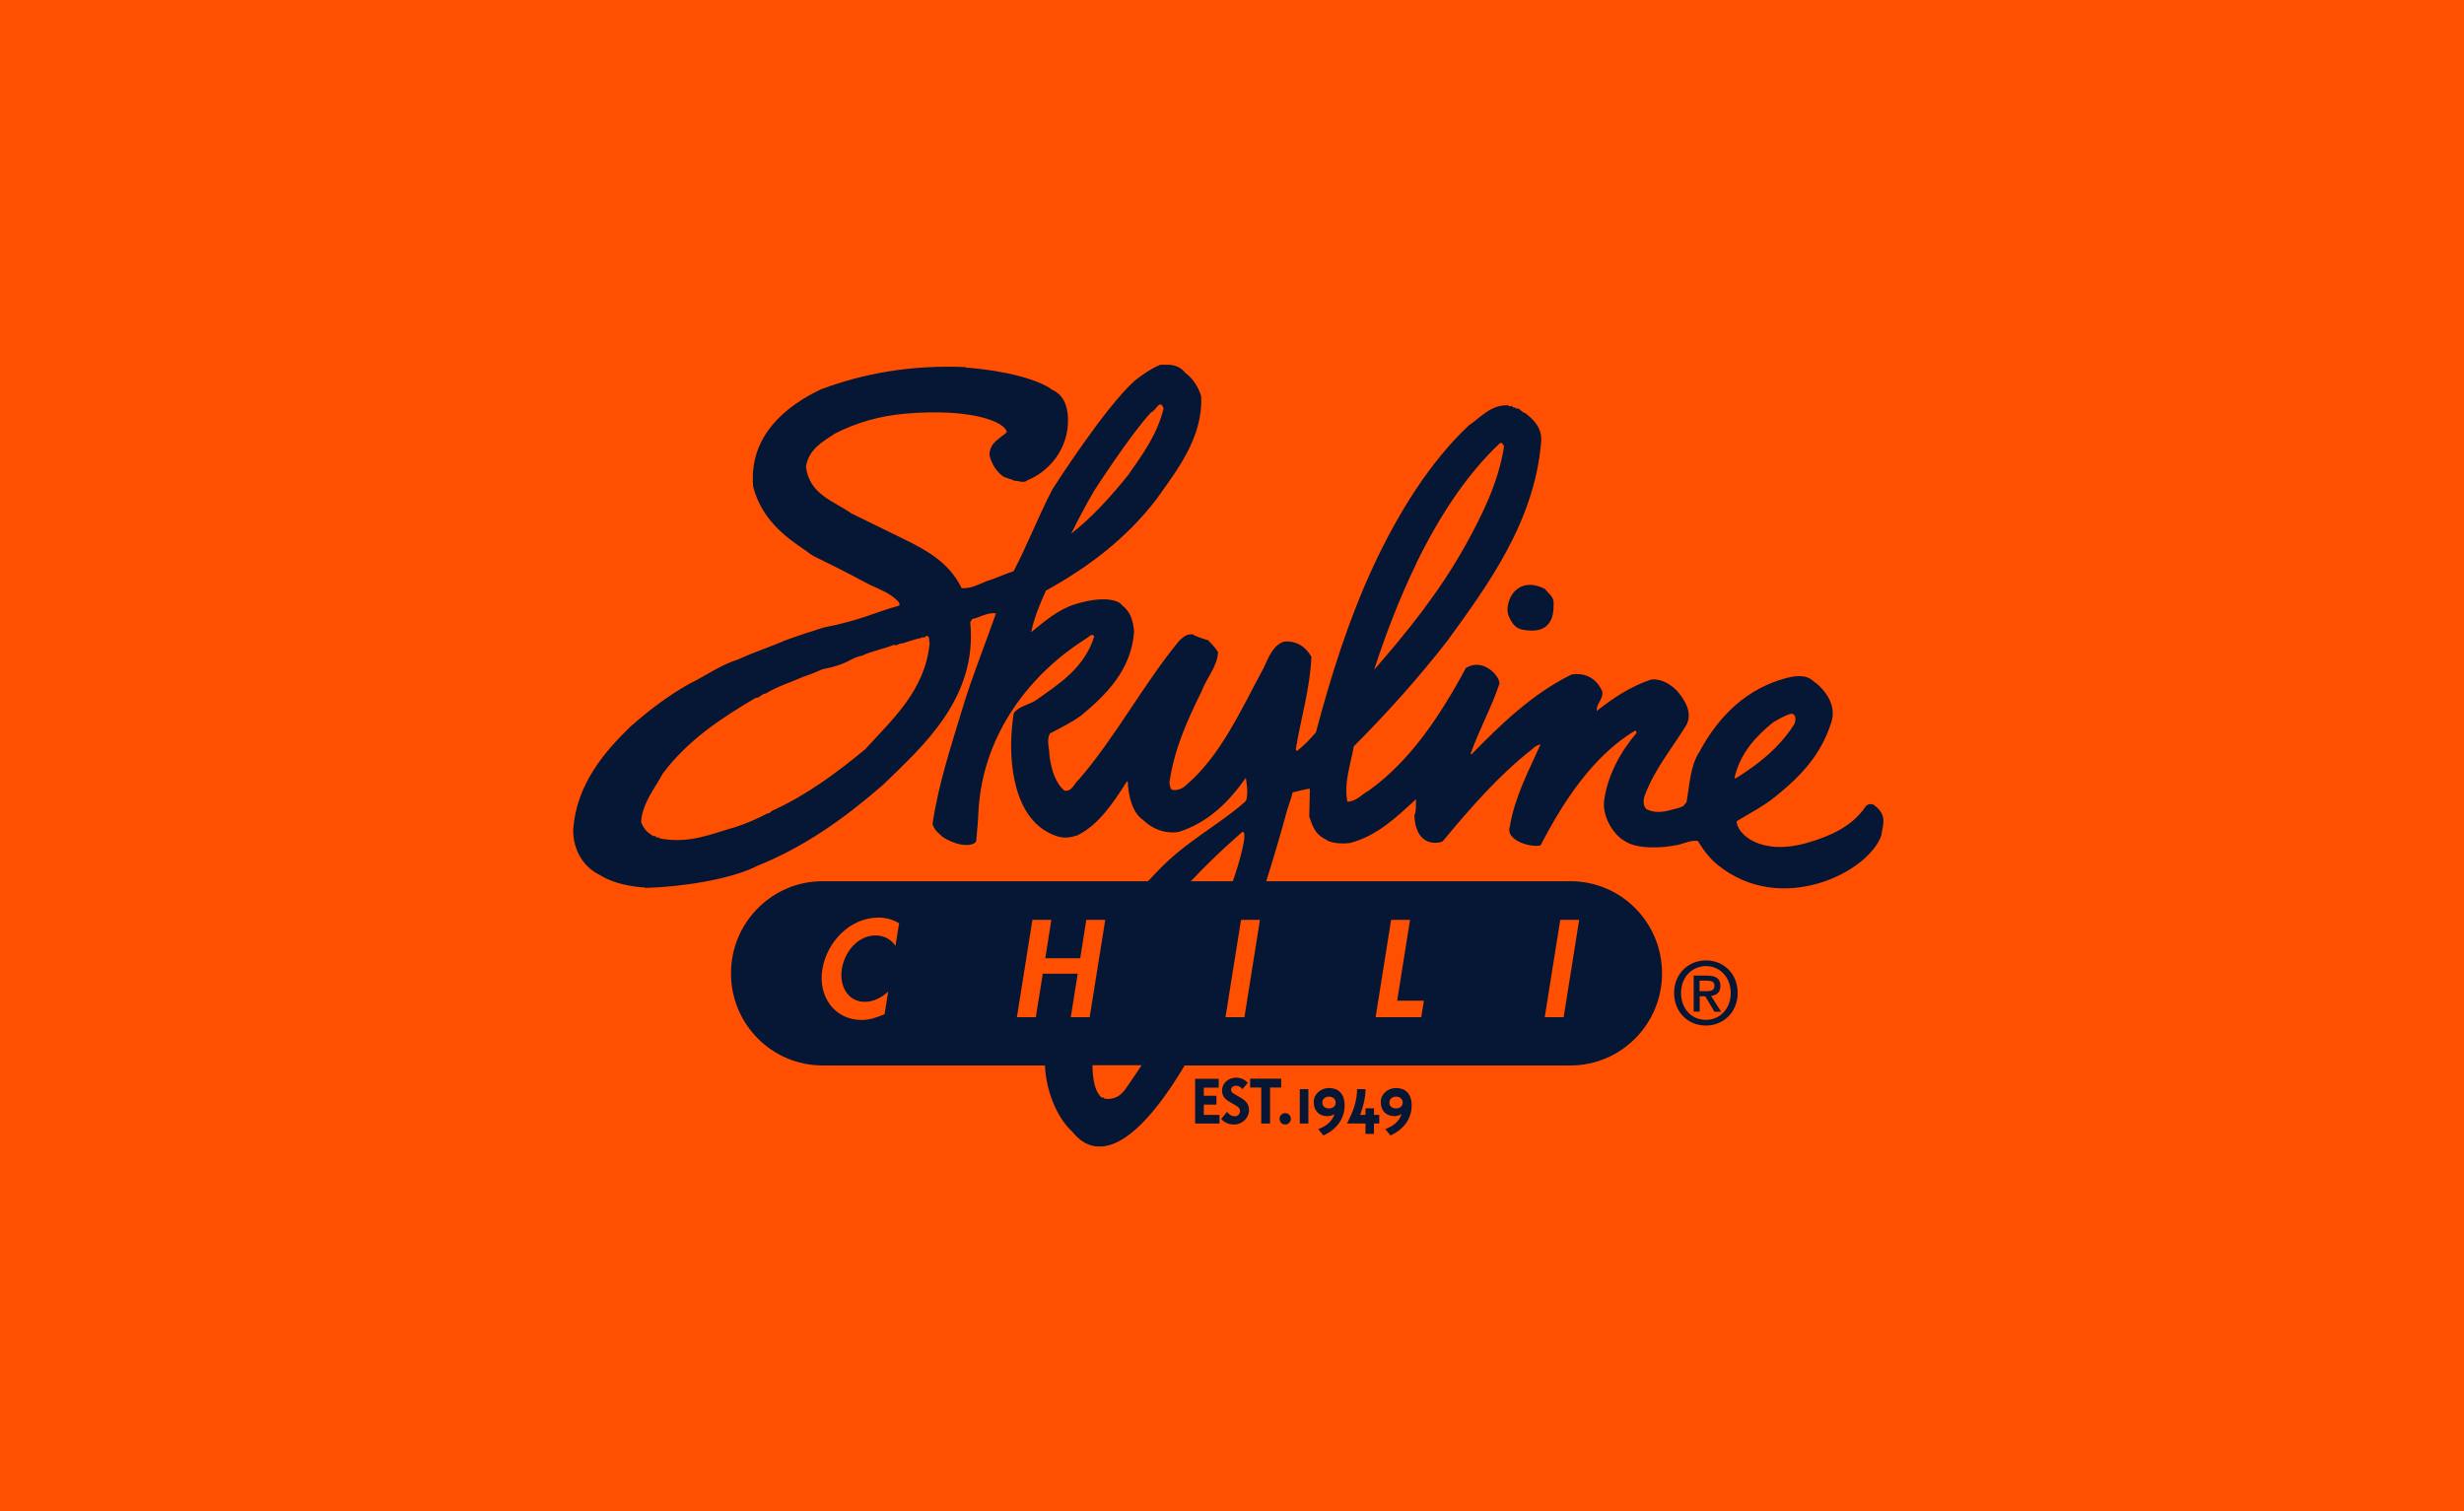 <svg xmlns="http://www.w3.org/2000/svg" width="331" height="203" viewBox="0 0 331 203" fill="none"><rect width="331" height="203" fill="#FF4F00"></rect><g clip-path="url(#clip0_1178_774)"><path d="M228.313 135.887H227.517V131.053H229.347C230.516 131.053 231.109 131.461 231.109 132.448C231.109 133.334 230.566 133.691 229.855 133.776L231.21 135.904H230.312L229.075 133.827H228.33V135.904L228.313 135.887ZM229.194 133.146C229.787 133.146 230.312 133.095 230.312 132.38C230.312 131.802 229.736 131.733 229.262 131.733H228.313V133.146H229.194ZM229.177 137.76C226.67 137.76 224.891 135.87 224.891 133.385C224.891 130.746 226.873 129.01 229.177 129.01C231.481 129.01 233.43 130.746 233.43 133.385C233.43 136.023 231.447 137.76 229.177 137.76ZM229.177 129.776C227.296 129.776 225.822 131.257 225.822 133.385C225.822 135.376 227.11 136.994 229.177 136.994C231.041 136.994 232.498 135.513 232.498 133.385C232.498 131.257 231.024 129.776 229.177 129.776Z" fill="#061735"></path><path d="M207.528 79.097C208.02 79.778 208.833 80.153 208.697 81.276C208.748 84.153 207.122 84.868 205.241 84.681C204.004 84.562 203.394 84.358 202.683 82.791C202.242 81.804 202.7 80.34 203.326 79.591C204.936 77.701 207.223 78.978 207.528 79.097Z" fill="#061735"></path><path d="M251.782 108.156C251.41 107.884 250.8 108.037 250.613 108.344C248.817 111.016 245.852 112.31 242.904 113.178C236.5 115.068 233.332 112.004 233.281 110.318C235.009 109.263 236.856 108.327 238.465 107.033C240.854 105.109 243.226 102.913 244.819 99.883C245.276 99.015 245.683 98.062 246.005 97.04C246.75 94.81 245.259 92.818 243.972 91.763C243.48 91.576 243.006 90.282 239.956 91.082C234.755 92.461 230.943 96.036 228.283 101.007C227.046 102.862 226.978 105.467 226.555 107.765C225.945 108.378 226.555 108.276 224.115 108.888C223.2 109.11 222.167 109.195 221.184 108.701C220.743 108.327 220.743 107.578 220.879 107.033C222.234 103.305 224.64 100.513 226.555 97.364C227.419 95.627 226.25 93.959 225.318 92.835C223.471 90.929 221.794 91.286 221.794 91.286C219.015 92.223 216.796 93.704 214.576 95.44L214.509 95.508C214.39 94.521 215.373 94.01 215.254 92.903C213.966 89.942 211.12 90.605 211.12 90.605C205.936 93.142 201.734 97.176 197.668 101.33L197.549 101.262C198.718 97.977 200.328 95.117 201.429 91.831C201.497 90.895 199.311 88.29 196.922 89.72C193.398 96.291 189.332 102.317 183.842 106.216C182.911 106.709 182.233 107.646 180.996 107.697C180.505 105.16 181.436 102.675 181.86 100.258C186.299 95.797 190.501 91.133 194.448 86.06C199.887 78.553 206.173 70.058 207.037 59.265C207.155 57.41 205.919 56.286 204.885 55.486C204.512 55.418 204.207 54.992 203.953 54.873H203.699C203.699 54.873 203.513 54.805 203.581 54.754H203.326C203.326 54.754 203.14 54.686 203.208 54.567H202.954C202.835 54.567 202.649 54.635 202.649 54.448C200.243 54.329 198.938 56.065 197.346 57.12C192.127 61.989 187.807 68.918 184.469 76.102C181.148 83.268 178.81 90.725 176.777 98.368C175.981 99.304 175.168 100.172 174.185 100.904L174.066 100.649C174.744 96.495 175.981 92.529 176.167 88.239C174.795 85.754 172.457 86.196 172.457 86.196C171.034 86.69 170.424 88.239 169.746 89.737C166.663 95.44 163.935 101.585 159.309 105.484C158.937 105.926 158.022 106.233 157.514 106.097C157.141 106.029 157.209 105.484 157.09 105.16C157.7 100.751 159.496 96.717 161.41 92.886C162.02 91.15 163.511 89.601 163.63 87.609C163.189 86.86 162.241 85.958 162.241 85.958C162.173 86.026 160.546 85.43 160.36 85.311V85.243C159.428 85.056 158.886 85.618 158.378 86.111C153.617 91.882 149.737 99.202 144.857 104.786C144.247 105.279 144.061 106.335 143.011 106.216C141.774 105.228 141.215 103.305 140.978 101.5C140.978 100.445 140.537 99.509 141.045 98.521C142.468 97.772 143.892 97.091 145.179 96.155C148.331 93.55 151.973 90.146 152.346 84.868C152.227 83.2 151.753 82.077 150.703 81.277C150.448 80.834 148.737 79.864 144.502 81.14C142.113 81.872 140.368 83.439 138.521 84.92C138.894 83.064 139.69 81.14 140.503 79.336C146.128 76.238 151.245 72.39 155.311 67.113C158.022 63.266 161.614 58.857 161.359 53.222C160.919 51.792 160.123 50.737 159.191 50.056C158.157 48.626 155.853 49 155.853 49C154.549 49.562 153.515 50.294 152.465 51.111C148.398 54.703 141.384 65.717 141.384 65.717C139.554 69.207 138.013 73.191 136.166 76.731C134.929 77.106 133.879 77.668 132.642 78.025C131.524 78.451 130.541 79.081 129.185 79.013C127.525 75.608 124.577 73.957 121.477 72.442C114.767 69.156 114.378 68.969 114.378 68.969C112.039 67.3 108.753 66.483 108.261 62.704C108.634 60.338 110.549 59.299 112.158 58.244C114.937 56.814 118.088 55.878 121.544 55.571C130.558 54.788 135.065 56.695 135.251 58.057C134.319 58.925 132.964 59.419 132.913 61.104C133.218 62.347 133.777 63.181 134.573 63.862C134.692 64.117 136.234 64.457 136.234 64.577C136.911 64.577 137.538 64.951 138.029 64.509C140.927 63.334 143.587 60.287 143.468 56.201C143.4 54.209 142.689 52.933 141.266 52.32C141.011 52.065 140.266 51.707 139.944 51.554C136.267 49.903 130.812 49.443 129.694 49.375V49.307C122.29 49 115.987 50.175 110.311 52.286C105.686 54.465 100.552 58.482 101.179 65.377C102.297 69.65 105.313 72.016 108.21 73.939C109.939 75.25 108.363 74.042 116.919 78.587C118.156 79.149 119.63 79.71 120.629 80.766C120.748 80.834 121.002 81.328 120.697 81.379C117.258 82.332 115.835 83.268 110.599 84.307C108.922 84.835 107.245 85.379 105.584 85.975C103.483 86.911 101.264 87.592 99.163 88.58C96.757 89.329 94.843 90.759 92.674 91.814C89.777 93.431 87.185 95.406 84.711 97.585C81.204 100.973 77.443 105.365 77.002 111.391C76.934 114.251 78.476 116.532 80.577 117.536C83.051 119.119 86.626 119.205 86.626 119.205V119.273C91.505 119.154 98.265 118.115 101.755 116.294C108.109 113.757 113.547 109.842 118.613 105.433C123.984 100.224 131.337 93.772 130.338 83.592L130.592 83.149C131.642 82.962 132.625 82.213 133.794 82.4C132.32 86.622 130.592 90.844 129.287 95.185C127.745 100.275 126.068 105.297 125.272 110.693C125.526 111.561 126.136 111.936 126.627 112.429C128.897 113.859 130.829 113.672 131.134 112.991C131.252 111.68 131.388 110.386 131.439 108.957C132.049 98.232 138.792 90.231 145.942 85.754C146.196 85.635 146.687 84.954 146.992 85.498C145.637 89.771 142.299 91.831 139.266 93.993C138.334 94.674 136.928 94.793 136.183 95.797C135.251 101.568 135.996 108.991 140.503 111.646C142.892 113.059 144.027 112.344 144.705 112.225C147.602 110.795 149.517 107.884 151.38 104.973H151.499C151.567 106.897 152.109 109.195 153.6 110.182C155.87 112.361 158.411 111.731 158.411 111.731C162.241 110.489 165.019 107.816 167.357 104.479C167.357 104.479 167.764 106.641 167.391 107.51L167.289 107.663C163.867 110.744 159.309 113.008 155.599 116.923C155.108 117.451 154.65 117.911 154.21 118.37H110.515C103.721 118.37 98.197 123.903 98.197 130.746C98.197 137.59 103.704 143.122 110.515 143.122H140.368C140.571 147.293 142.485 150.647 143.976 151.94C144.569 152.536 149.195 159.788 159.14 143.122H210.951C217.745 143.122 223.268 137.59 223.268 130.746C223.268 123.903 217.761 118.37 210.951 118.37H170.102C171.085 115.221 172.186 111.544 172.931 108.735C173.219 107.884 173.507 107.067 173.643 106.437C173.761 106.437 175.896 105.841 175.964 105.977L175.879 109.689C176.32 111.05 176.693 111.936 177.743 112.565C177.997 112.685 178.234 112.872 178.488 112.991C179.285 113.297 180.403 113.366 181.335 113.246C185.045 112.259 187.57 109.774 190.23 107.356C190.162 108.105 190.297 108.871 189.993 109.552C190.247 114.132 193.567 113.195 193.805 113.008C197.515 108.548 201.344 104.139 205.783 100.666C206.088 100.36 206.529 100.053 206.952 99.985C205.343 103.577 203.496 106.999 202.818 111.033C202.225 112.804 205.343 113.825 206.817 113.587C207.037 113.553 207.122 113.212 207.257 112.974C211.967 103.969 216.355 100.121 219.676 98.13C219.795 98.198 219.795 98.317 219.862 98.436C217.829 100.785 215.915 104.088 215.474 107.68C215.288 109.978 216.965 112.259 218.134 112.889C219.862 114.166 223.437 113.876 224.928 113.57C226.097 113.451 226.91 112.821 228.08 112.957C228.825 114.2 229.689 115.323 230.74 116.174C239.245 123.086 250.952 117.213 252.714 112.259C252.9 110.829 253.629 109.552 251.782 108.173V108.156ZM190.264 75.659C193.313 69.411 197.007 63.742 201.497 59.521C201.869 59.402 201.869 59.776 202.056 59.895C201.31 64.798 199.091 69.207 196.871 73.225C193.347 79.557 189.027 84.885 184.588 89.975C186.163 85.141 188.044 80.255 190.281 75.659H190.264ZM147.009 65.888C147.009 65.888 151.821 58.397 154.65 55.367C155.26 55.248 155.819 53.443 156.311 54.873C155.447 58.414 153.413 61.138 151.55 63.811C149.212 66.722 146.738 69.462 143.892 71.692C144.874 69.701 145.908 67.76 146.992 65.904L147.009 65.888ZM116.309 100.581C112.412 103.798 108.414 106.778 103.772 108.888C103.517 109.008 103.467 109.263 103.094 109.263C101.806 109.944 100.383 110.574 98.892 111.067C95.741 111.936 92.657 113.417 88.591 112.617C88.591 112.497 88.472 112.429 88.337 112.497H88.15C88.15 112.378 88.083 112.31 87.964 112.31H87.778C87.523 112.191 87.354 112.004 87.1 111.868C86.727 111.561 86.304 110.999 86.117 110.387C86.304 107.85 87.964 105.926 89.014 103.935C92.403 99.406 96.859 96.495 101.484 93.755C102.094 93.755 102.281 93.193 102.907 93.142C104.381 92.206 106.296 91.644 107.905 90.912C108.854 90.605 109.6 90.282 110.515 89.89C114.09 89.21 114.005 88.443 115.869 88.052C117.105 87.439 118.715 87.184 120.07 86.622C120.629 86.809 120.68 86.367 121.189 86.435C122.053 86.179 122.849 85.873 123.781 85.686C123.849 85.498 124.34 85.754 124.391 85.43C124.95 85.311 124.763 86.043 124.882 86.418C124.272 92.801 119.765 96.717 116.309 100.564V100.581ZM209.595 123.563H212.137L210.053 136.636H207.511L209.595 123.563ZM186.875 123.563H189.416L187.688 134.423H191.28L190.924 136.636H184.791L186.875 123.563ZM120.274 127.035C119.698 126.167 118.715 125.656 117.631 125.656C115.191 125.656 113.446 127.904 113.09 130.168C112.734 132.364 113.835 134.577 116.207 134.577C117.292 134.577 118.478 133.998 119.308 133.198L118.833 136.228C117.817 136.671 116.817 137.011 115.75 137.011C112.09 137.011 109.888 133.845 110.464 130.236C111.057 126.525 114.191 123.256 118.003 123.256C119.02 123.256 119.986 123.529 120.782 124.022L120.291 127.069L120.274 127.035ZM140.08 130.797L139.148 136.636H136.606L138.69 123.563H141.232L140.418 128.721H145.112L145.925 123.563H148.466L148.263 124.873L146.382 136.636H143.841L144.773 130.797H140.08ZM151.329 146.101C150.584 147.157 149.788 147.77 148.364 147.583C148.297 147.327 147.992 147.514 147.873 147.327C147.077 146.561 146.772 144.944 146.755 143.088H153.363C152.719 144.059 152.058 145.046 151.329 146.084V146.101ZM167.171 136.636H164.629L165.51 131.087L166.713 123.563H169.255L167.171 136.636ZM159.97 118.37C163.782 114.353 166.9 111.748 166.9 111.748C167.713 111.544 166.493 115.902 165.612 118.37H159.953H159.97ZM232.993 104.547C233.738 101.143 235.958 98.845 238.177 97.04C238.974 96.598 239.719 96.104 240.651 95.866C241.329 95.934 241.261 96.802 241.024 97.296C240.448 98.215 239.787 99.049 239.092 99.815C237.347 101.739 235.297 103.22 233.179 104.547H232.993Z" fill="#061735"></path><path d="M163.817 149.728V150.919H160.547V144.91H163.715V146.102H161.716V147.191H163.41V148.383H161.716V149.762H163.817V149.728Z" fill="#061735"></path><path d="M164.175 146.408C164.175 145.455 165.09 144.757 166.038 144.757C166.682 144.757 167.19 144.995 167.631 145.455L166.885 146.306C166.682 146.051 166.445 145.846 166.038 145.846C165.632 145.846 165.378 146.102 165.378 146.391C165.378 146.749 165.699 146.885 166.038 147.089L166.394 147.293C167.241 147.787 167.783 148.144 167.783 149.149C167.783 150.153 166.885 151.055 165.784 151.055C165.14 151.055 164.598 150.885 164.039 150.306L164.835 149.353C165.157 149.779 165.479 149.949 165.886 149.949C166.292 149.949 166.58 149.626 166.58 149.251C166.58 148.842 166.275 148.655 165.937 148.451L165.581 148.247C164.768 147.787 164.158 147.481 164.158 146.391L164.175 146.408Z" fill="#061735"></path><path d="M169.428 150.919V146.084H167.938V144.893H172.105V146.084H170.614V150.919H169.428Z" fill="#061735"></path><path d="M172.645 151.056C172.222 151.056 171.883 150.715 171.883 150.289C171.883 149.864 172.222 149.523 172.645 149.523C173.069 149.523 173.408 149.864 173.408 150.289C173.408 150.715 173.069 151.056 172.645 151.056Z" fill="#061735"></path><path d="M174.609 150.919V146.306H175.761V150.919H174.609Z" fill="#061735"></path><path d="M177.086 151.668C177.391 151.566 177.984 151.31 178.425 150.919C178.832 150.561 179.12 150.119 179.272 149.659C179.018 149.795 178.679 149.932 178.323 149.932C177.171 149.932 176.477 149.165 176.477 148.059C176.477 146.952 177.425 146.152 178.527 146.152C179.73 146.152 180.628 146.85 180.628 148.502C180.628 150.357 179.425 151.804 177.781 152.519L177.086 151.668ZM178.527 147.31C178.035 147.31 177.629 147.616 177.629 148.11C177.629 148.604 178.035 148.893 178.527 148.893C179.018 148.893 179.425 148.621 179.425 148.11C179.425 147.599 179.018 147.31 178.527 147.31Z" fill="#061735"></path><path d="M181.452 149.881C181.944 148.808 182.299 147.531 182.299 146.408V146.306H183.435V146.408C183.435 147.31 183.197 148.4 182.774 149.591L182.706 149.761H183.435V148.876H184.57V149.761H185.281V150.919H184.57V152.315H183.435V150.919H180.961L181.435 149.881H181.452Z" fill="#061735"></path><path d="M186.077 151.668C186.382 151.566 186.975 151.31 187.433 150.919C187.839 150.561 188.127 150.119 188.28 149.659C188.026 149.795 187.687 149.932 187.331 149.932C186.179 149.932 185.484 149.165 185.484 148.059C185.484 146.952 186.433 146.152 187.534 146.152C188.737 146.152 189.635 146.85 189.635 148.502C189.635 150.357 188.432 151.804 186.789 152.519L186.094 151.668H186.077ZM187.534 147.31C187.043 147.31 186.636 147.616 186.636 148.11C186.636 148.604 187.043 148.893 187.534 148.893C188.026 148.893 188.432 148.621 188.432 148.11C188.432 147.599 188.026 147.31 187.534 147.31Z" fill="#061735"></path></g><defs><clipPath id="clip0_1178_774"><rect width="176" height="105" fill="white" transform="translate(77 49)"></rect></clipPath></defs></svg>